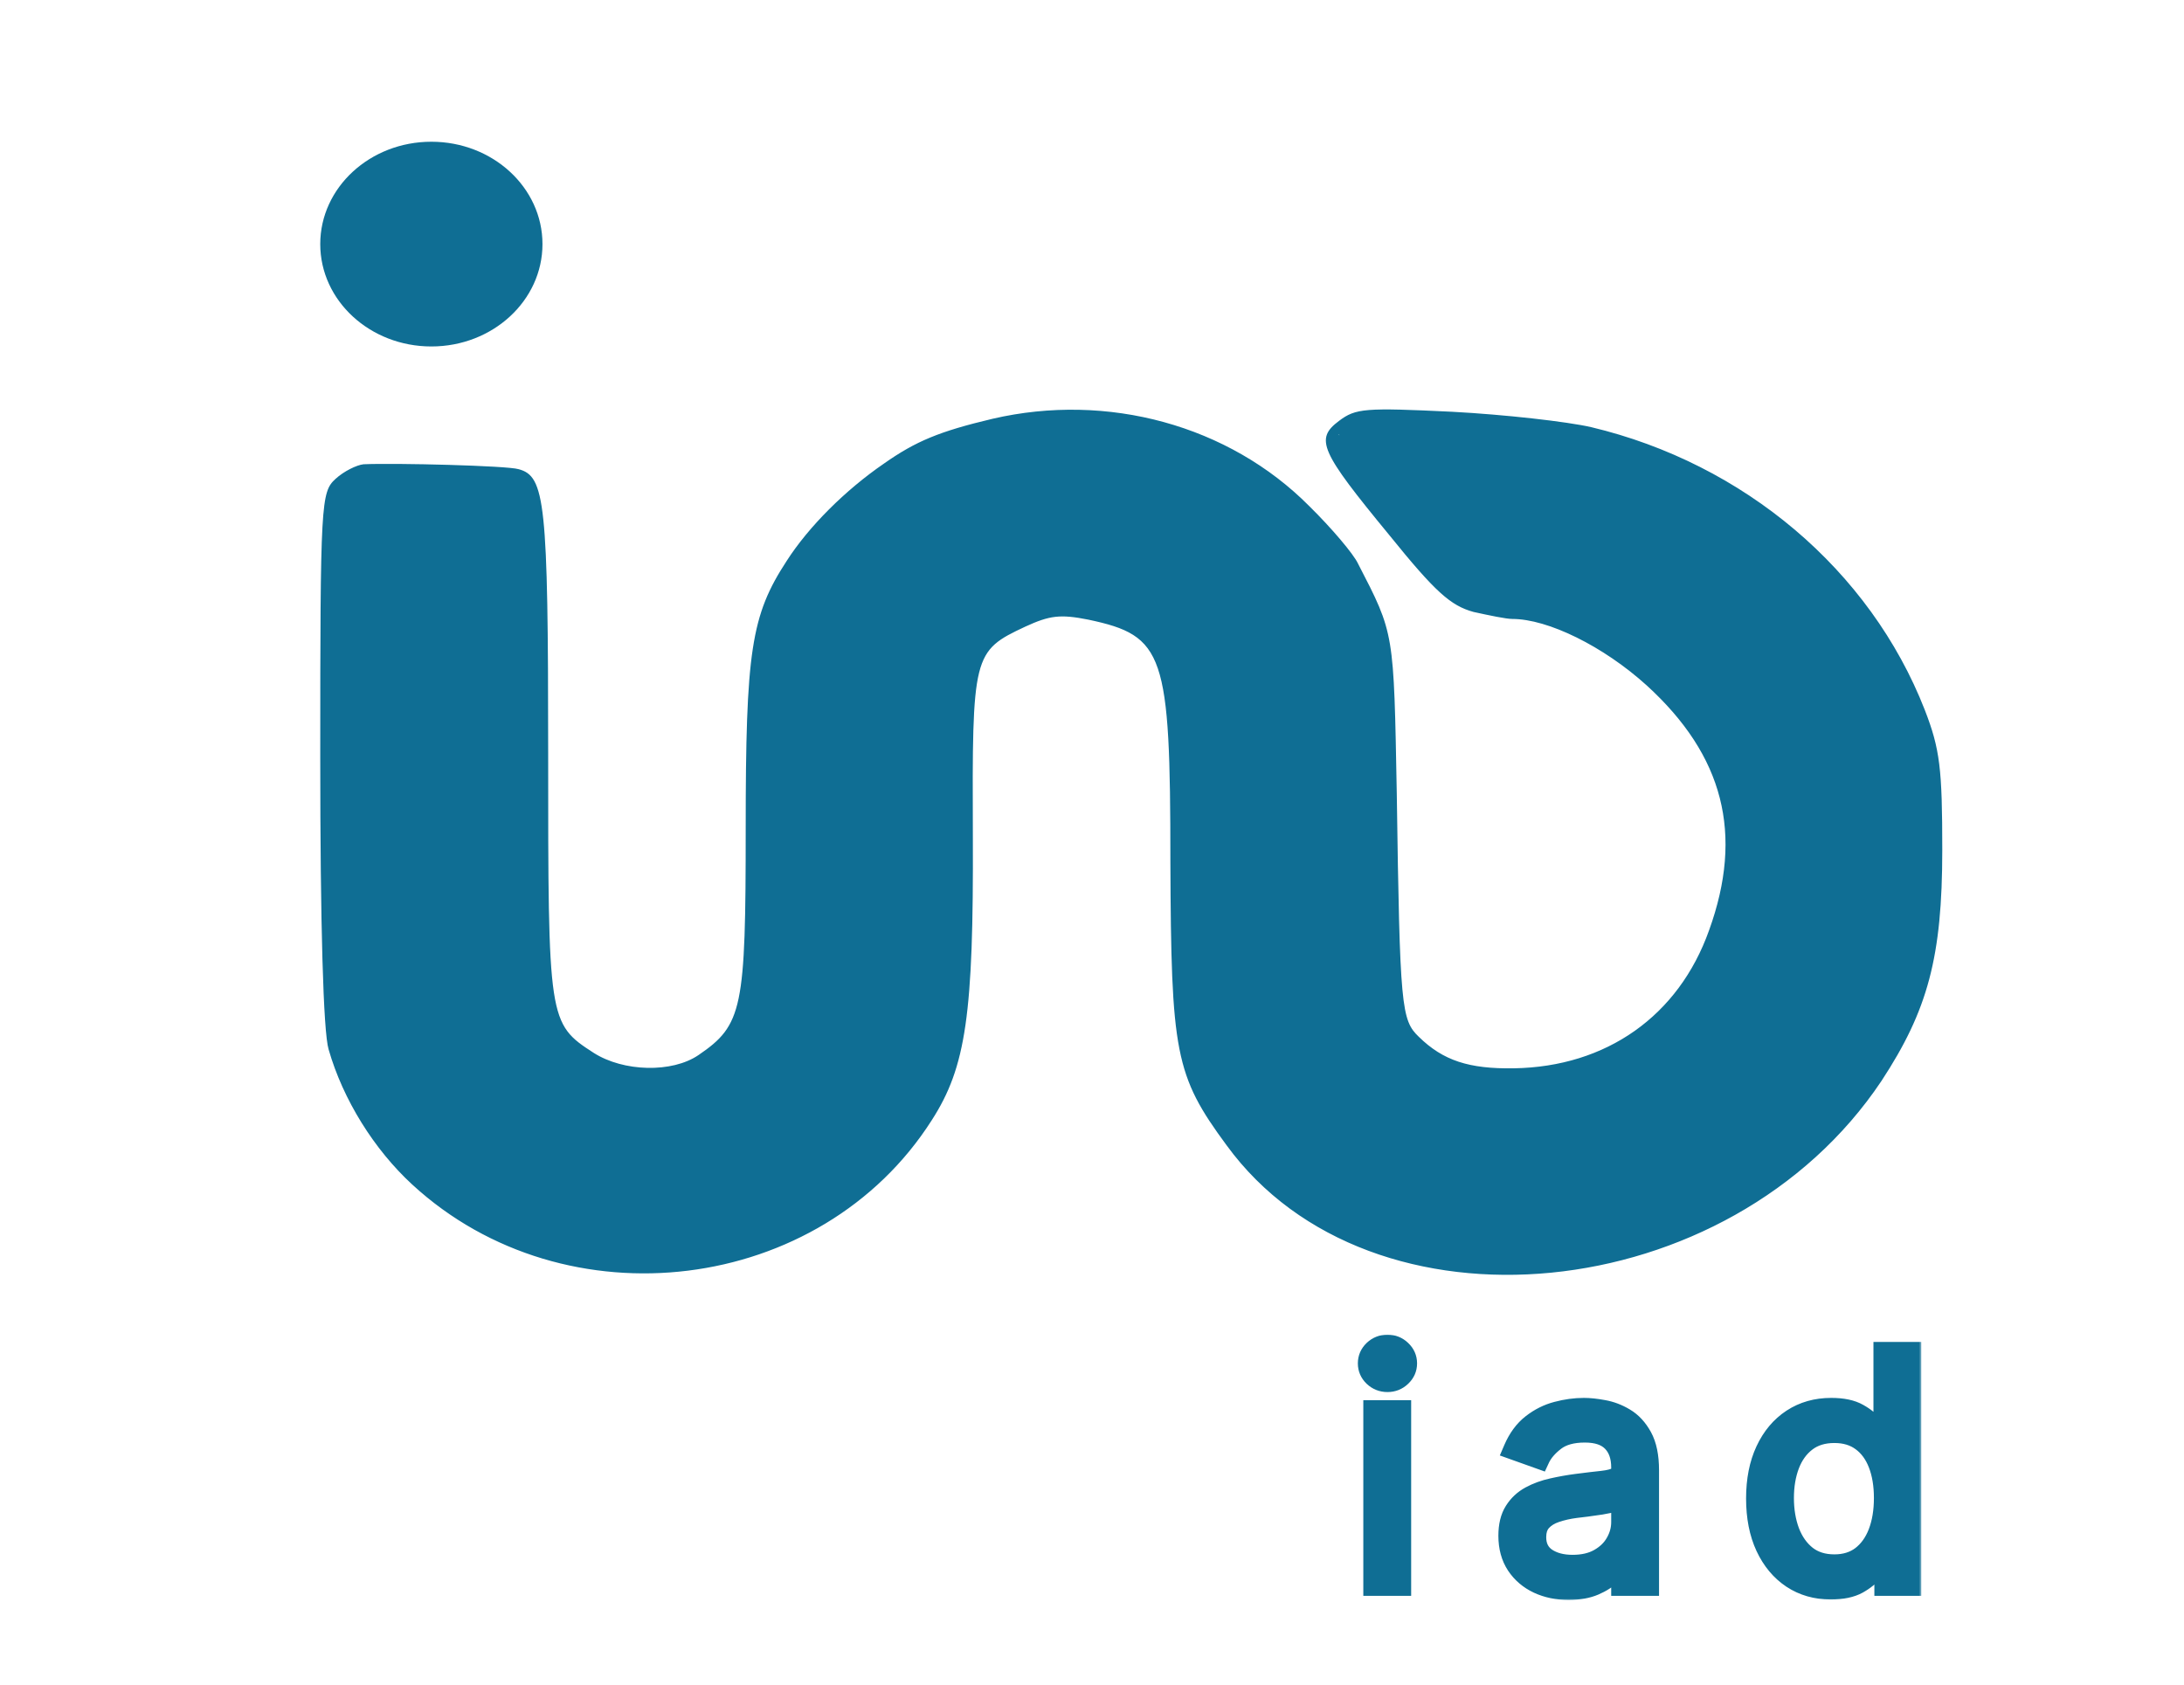 <svg width="416" height="321" viewBox="0 0 416 321" fill="none" xmlns="http://www.w3.org/2000/svg">
<path d="M189.068 79.773C178.939 82.173 174.453 84.04 168.375 88.307C160.995 93.373 154.048 100.307 149.852 106.84C143.051 117.24 142.038 124.04 142.038 157.907C142.038 192.173 141.459 195.24 133.066 200.973C128.001 204.44 118.739 204.173 113.096 200.573C104.413 194.973 104.413 194.44 104.413 143.373C104.413 95.64 103.834 90.707 98.769 89.373C96.599 88.707 75.326 88.173 69.249 88.44C67.946 88.573 65.486 89.773 63.894 91.24C61.145 93.773 61 95.64 61 144.173C61 176.04 61.579 196.573 62.592 199.907C65.341 209.507 71.274 218.973 78.51 225.64C107.741 252.573 156.364 246.573 177.491 213.373C184.003 203.24 185.451 193.24 185.306 159.373C185.161 124.707 185.306 124.04 195.291 119.373C199.922 117.24 201.947 116.973 207.302 118.04C221.773 121.107 222.93 124.44 222.93 164.04C223.075 200.573 223.799 204.84 233.639 218.173C261.134 255.907 329.437 249.24 358.379 205.907C367.206 192.44 369.956 182.307 369.956 161.907C369.956 146.44 369.522 142.707 366.627 135.24C356.208 108.573 332.186 88.307 303.1 81.373C298.469 80.307 286.603 78.973 276.618 78.44C259.976 77.64 258.24 77.773 255.056 80.173C250.425 83.64 251.438 85.907 264.607 101.907C273.434 112.84 276.328 115.373 280.67 116.573C283.709 117.24 286.892 117.907 288.05 117.907C294.851 117.907 305.415 123.107 313.664 130.573C328.279 143.907 332.186 158.84 325.53 177.24C319.741 193.507 305.994 203.24 288.339 203.507C279.801 203.64 274.881 202.04 270.251 197.507C266.922 194.307 266.633 192.04 266.054 151.24C265.475 120.173 265.62 120.84 258.674 107.373C257.805 105.507 253.609 100.573 249.412 96.44C234.073 80.973 210.919 74.707 189.068 79.773ZM313.664 118.04C351.433 125.907 320.429 85.831 322.744 121.297C324.48 149.431 345.463 194.497 322.744 209.297C292.499 228.764 266.199 243.107 243.624 222.307C239.427 218.44 259.795 207.931 257.624 203.797C253.717 196.064 256.177 203.964 255.454 167.297C254.73 132.631 226.548 125.907 223.654 122.44C217.866 115.24 213.524 113.24 203.539 113.24C193.12 113.24 188.2 115.64 183.28 123.373C180.675 127.507 147.102 95.864 146.379 128.797L144.751 184.297L137.696 201.297C132.052 211.964 158.245 228.707 146.668 233.64C139.288 236.84 136.683 237.24 122.502 237.24C107.741 237.24 106.005 236.973 98.046 233.24C86.035 227.64 76.339 218.573 70.696 207.64L66.065 198.573L65.631 145.507L65.197 92.573L63.894 106.84V118.04L64.437 145.297L65.197 203.64L86.686 229.297L104.413 237.24C107.162 239.907 123.551 238.497 126.3 239.297C133.102 241.297 175.14 233.64 137.696 203.64C146.089 197.24 146.379 195.64 146.379 160.973C146.379 143.507 147.102 126.707 147.826 123.507C151.733 108.307 166.71 131.364 182.194 124.297C190.153 120.697 191.456 115.297 206.072 115.297C220.832 115.297 223.979 133.431 232.662 137.297C244.094 142.231 258.637 220.164 264.136 230.297L259.976 119.907L260.7 157.373L261.423 194.84L240.802 222.307C251.366 234.973 293.081 248.897 309.578 235.297C324.917 222.497 367.19 144.707 353.133 118.04C345.753 104.04 319.741 105.164 303.1 103.297L289.641 96.44L274.99 89.797C268.188 81.797 254.911 83.107 254.911 82.84C254.911 81.64 306.139 116.573 313.664 118.04Z" fill="#0F6E94"/>
<path d="M103.328 46.5C103.328 57.27 93.852 66 82.164 66C70.475 66 61 57.27 61 46.5C61 35.73 70.475 27 82.164 27C93.852 27 103.328 35.73 103.328 46.5Z" fill="#0F6E94"/>
<mask id="path-3-outside-1_31_5" maskUnits="userSpaceOnUse" x="258" y="254" width="108" height="51" fill="black">
<rect fill="white" x="258" y="254" width="108" height="51"/>
<path d="M261.679 302V268.727H266.791V302H261.679ZM264.278 263.182C263.282 263.182 262.423 262.842 261.701 262.164C260.993 261.485 260.639 260.669 260.639 259.716C260.639 258.763 260.993 257.947 261.701 257.268C262.423 256.589 263.282 256.25 264.278 256.25C265.275 256.25 266.127 256.589 266.835 257.268C267.557 257.947 267.918 258.763 267.918 259.716C267.918 260.669 267.557 261.485 266.835 262.164C266.127 262.842 265.275 263.182 264.278 263.182ZM298.756 302.78C296.647 302.78 294.734 302.383 293.015 301.588C291.297 300.78 289.932 299.617 288.921 298.101C287.91 296.57 287.405 294.722 287.405 292.555C287.405 290.649 287.78 289.104 288.531 287.92C289.282 286.721 290.286 285.782 291.542 285.104C292.799 284.425 294.185 283.92 295.701 283.587C297.232 283.241 298.77 282.966 300.315 282.764C302.337 282.504 303.976 282.309 305.233 282.179C306.504 282.035 307.428 281.797 308.005 281.464C308.597 281.132 308.894 280.555 308.894 279.732V279.558C308.894 277.421 308.309 275.76 307.139 274.576C305.984 273.392 304.229 272.8 301.875 272.8C299.434 272.8 297.521 273.334 296.135 274.403C294.748 275.471 293.774 276.612 293.21 277.825L288.358 276.092C289.225 274.071 290.38 272.496 291.824 271.37C293.283 270.229 294.871 269.435 296.59 268.987C298.323 268.525 300.027 268.294 301.702 268.294C302.77 268.294 303.998 268.424 305.384 268.684C306.785 268.929 308.135 269.442 309.435 270.222C310.749 271.002 311.84 272.179 312.706 273.753C313.573 275.327 314.006 277.435 314.006 280.078V302H308.894V297.494H308.634C308.287 298.216 307.709 298.989 306.901 299.812C306.092 300.635 305.016 301.336 303.673 301.913C302.33 302.491 300.691 302.78 298.756 302.78ZM299.536 298.188C301.557 298.188 303.261 297.79 304.648 296.996C306.049 296.202 307.103 295.176 307.81 293.92C308.533 292.664 308.894 291.342 308.894 289.956V285.277C308.677 285.537 308.2 285.775 307.464 285.992C306.742 286.194 305.904 286.375 304.951 286.533C304.012 286.678 303.095 286.808 302.2 286.923C301.319 287.024 300.604 287.111 300.055 287.183C298.727 287.357 297.485 287.638 296.33 288.028C295.189 288.404 294.265 288.974 293.557 289.739C292.864 290.49 292.517 291.516 292.517 292.815C292.517 294.592 293.174 295.935 294.488 296.844C295.817 297.74 297.499 298.188 299.536 298.188ZM348.711 302.693C345.938 302.693 343.49 301.993 341.367 300.592C339.244 299.177 337.584 297.184 336.385 294.613C335.186 292.028 334.587 288.974 334.587 285.45C334.587 281.955 335.186 278.923 336.385 276.352C337.584 273.782 339.252 271.796 341.389 270.395C343.526 268.994 345.996 268.294 348.797 268.294C350.963 268.294 352.675 268.655 353.931 269.377C355.202 270.085 356.169 270.893 356.834 271.803C357.513 272.699 358.04 273.435 358.415 274.013H358.848V257.636H363.961V302H359.022V296.888H358.415C358.04 297.494 357.505 298.26 356.812 299.184C356.119 300.094 355.13 300.91 353.844 301.632C352.559 302.339 350.848 302.693 348.711 302.693ZM349.404 298.101C351.454 298.101 353.187 297.567 354.603 296.498C356.018 295.415 357.094 293.92 357.83 292.014C358.567 290.093 358.935 287.876 358.935 285.364C358.935 282.88 358.574 280.706 357.852 278.843C357.13 276.966 356.061 275.507 354.646 274.468C353.231 273.413 351.483 272.886 349.404 272.886C347.238 272.886 345.432 273.442 343.988 274.554C342.559 275.652 341.483 277.147 340.761 279.038C340.053 280.916 339.699 283.024 339.699 285.364C339.699 287.732 340.06 289.884 340.782 291.819C341.519 293.74 342.602 295.27 344.032 296.411C345.476 297.538 347.266 298.101 349.404 298.101Z"/>
</mask>
<path d="M261.679 302V268.727H266.791V302H261.679ZM264.278 263.182C263.282 263.182 262.423 262.842 261.701 262.164C260.993 261.485 260.639 260.669 260.639 259.716C260.639 258.763 260.993 257.947 261.701 257.268C262.423 256.589 263.282 256.25 264.278 256.25C265.275 256.25 266.127 256.589 266.835 257.268C267.557 257.947 267.918 258.763 267.918 259.716C267.918 260.669 267.557 261.485 266.835 262.164C266.127 262.842 265.275 263.182 264.278 263.182ZM298.756 302.78C296.647 302.78 294.734 302.383 293.015 301.588C291.297 300.78 289.932 299.617 288.921 298.101C287.91 296.57 287.405 294.722 287.405 292.555C287.405 290.649 287.78 289.104 288.531 287.92C289.282 286.721 290.286 285.782 291.542 285.104C292.799 284.425 294.185 283.92 295.701 283.587C297.232 283.241 298.77 282.966 300.315 282.764C302.337 282.504 303.976 282.309 305.233 282.179C306.504 282.035 307.428 281.797 308.005 281.464C308.597 281.132 308.894 280.555 308.894 279.732V279.558C308.894 277.421 308.309 275.76 307.139 274.576C305.984 273.392 304.229 272.8 301.875 272.8C299.434 272.8 297.521 273.334 296.135 274.403C294.748 275.471 293.774 276.612 293.21 277.825L288.358 276.092C289.225 274.071 290.38 272.496 291.824 271.37C293.283 270.229 294.871 269.435 296.59 268.987C298.323 268.525 300.027 268.294 301.702 268.294C302.77 268.294 303.998 268.424 305.384 268.684C306.785 268.929 308.135 269.442 309.435 270.222C310.749 271.002 311.84 272.179 312.706 273.753C313.573 275.327 314.006 277.435 314.006 280.078V302H308.894V297.494H308.634C308.287 298.216 307.709 298.989 306.901 299.812C306.092 300.635 305.016 301.336 303.673 301.913C302.33 302.491 300.691 302.78 298.756 302.78ZM299.536 298.188C301.557 298.188 303.261 297.79 304.648 296.996C306.049 296.202 307.103 295.176 307.81 293.92C308.533 292.664 308.894 291.342 308.894 289.956V285.277C308.677 285.537 308.2 285.775 307.464 285.992C306.742 286.194 305.904 286.375 304.951 286.533C304.012 286.678 303.095 286.808 302.2 286.923C301.319 287.024 300.604 287.111 300.055 287.183C298.727 287.357 297.485 287.638 296.33 288.028C295.189 288.404 294.265 288.974 293.557 289.739C292.864 290.49 292.517 291.516 292.517 292.815C292.517 294.592 293.174 295.935 294.488 296.844C295.817 297.74 297.499 298.188 299.536 298.188ZM348.711 302.693C345.938 302.693 343.49 301.993 341.367 300.592C339.244 299.177 337.584 297.184 336.385 294.613C335.186 292.028 334.587 288.974 334.587 285.45C334.587 281.955 335.186 278.923 336.385 276.352C337.584 273.782 339.252 271.796 341.389 270.395C343.526 268.994 345.996 268.294 348.797 268.294C350.963 268.294 352.675 268.655 353.931 269.377C355.202 270.085 356.169 270.893 356.834 271.803C357.513 272.699 358.04 273.435 358.415 274.013H358.848V257.636H363.961V302H359.022V296.888H358.415C358.04 297.494 357.505 298.26 356.812 299.184C356.119 300.094 355.13 300.91 353.844 301.632C352.559 302.339 350.848 302.693 348.711 302.693ZM349.404 298.101C351.454 298.101 353.187 297.567 354.603 296.498C356.018 295.415 357.094 293.92 357.83 292.014C358.567 290.093 358.935 287.876 358.935 285.364C358.935 282.88 358.574 280.706 357.852 278.843C357.13 276.966 356.061 275.507 354.646 274.468C353.231 273.413 351.483 272.886 349.404 272.886C347.238 272.886 345.432 273.442 343.988 274.554C342.559 275.652 341.483 277.147 340.761 279.038C340.053 280.916 339.699 283.024 339.699 285.364C339.699 287.732 340.06 289.884 340.782 291.819C341.519 293.74 342.602 295.27 344.032 296.411C345.476 297.538 347.266 298.101 349.404 298.101Z" fill="#0F6E94"/>
<path d="M261.679 302H259.679V304H261.679V302ZM261.679 268.727V266.727H259.679V268.727H261.679ZM266.791 268.727H268.791V266.727H266.791V268.727ZM266.791 302V304H268.791V302H266.791ZM261.701 262.164L260.316 263.607L260.323 263.614L260.331 263.621L261.701 262.164ZM261.701 257.268L260.331 255.811L260.323 255.818L260.316 255.825L261.701 257.268ZM266.835 257.268L265.45 258.711L265.457 258.718L265.465 258.725L266.835 257.268ZM266.835 262.164L265.465 260.706L265.457 260.713L265.45 260.72L266.835 262.164ZM263.679 302V268.727H259.679V302H263.679ZM261.679 270.727H266.791V266.727H261.679V270.727ZM264.791 268.727V302H268.791V268.727H264.791ZM266.791 300H261.679V304H266.791V300ZM264.278 261.182C263.788 261.182 263.419 261.034 263.07 260.706L260.331 263.621C261.426 264.65 262.776 265.182 264.278 265.182V261.182ZM263.085 260.72C262.758 260.407 262.639 260.107 262.639 259.716H258.639C258.639 261.231 259.228 262.563 260.316 263.607L263.085 260.72ZM262.639 259.716C262.639 259.325 262.758 259.025 263.085 258.711L260.316 255.825C259.228 256.868 258.639 258.201 258.639 259.716H262.639ZM263.07 258.725C263.419 258.397 263.788 258.25 264.278 258.25V254.25C262.776 254.25 261.426 254.781 260.331 255.811L263.07 258.725ZM264.278 258.25C264.768 258.25 265.122 258.396 265.45 258.711L268.219 255.825C267.132 254.782 265.782 254.25 264.278 254.25V258.25ZM265.465 258.725C265.803 259.043 265.918 259.339 265.918 259.716H269.918C269.918 258.187 269.311 256.851 268.204 255.811L265.465 258.725ZM265.918 259.716C265.918 260.093 265.803 260.389 265.465 260.706L268.204 263.621C269.311 262.581 269.918 261.245 269.918 259.716H265.918ZM265.45 260.72C265.122 261.035 264.768 261.182 264.278 261.182V265.182C265.782 265.182 267.132 264.649 268.219 263.607L265.45 260.72ZM293.015 301.588L292.164 303.398L292.176 303.404L293.015 301.588ZM288.921 298.101L287.252 299.203L287.257 299.21L288.921 298.101ZM288.531 287.92L290.22 288.991L290.226 288.982L288.531 287.92ZM295.701 283.587L296.129 285.541L296.143 285.538L295.701 283.587ZM300.315 282.764L300.06 280.781L300.056 280.781L300.315 282.764ZM305.233 282.179L305.438 284.169L305.448 284.168L305.458 284.167L305.233 282.179ZM308.005 281.464L307.027 279.72L307.018 279.725L307.008 279.731L308.005 281.464ZM307.139 274.576L305.707 275.973L305.716 275.982L307.139 274.576ZM296.135 274.403L297.356 275.987L297.356 275.987L296.135 274.403ZM293.21 277.825L292.538 279.709L294.256 280.322L295.024 278.668L293.21 277.825ZM288.358 276.092L286.52 275.304L285.682 277.26L287.685 277.976L288.358 276.092ZM291.824 271.37L293.054 272.947L293.056 272.945L291.824 271.37ZM296.59 268.987L297.094 270.923L297.105 270.92L296.59 268.987ZM305.384 268.684L305.016 270.65L305.027 270.652L305.039 270.654L305.384 268.684ZM309.435 270.222L308.406 271.937L308.414 271.942L309.435 270.222ZM312.706 273.753L310.954 274.717L310.954 274.717L312.706 273.753ZM314.006 302V304H316.006V302H314.006ZM308.894 302H306.894V304H308.894V302ZM308.894 297.494H310.894V295.494H308.894V297.494ZM308.634 297.494V295.494H307.375L306.831 296.629L308.634 297.494ZM306.901 299.812L308.327 301.214L308.327 301.214L306.901 299.812ZM303.673 301.913L302.883 300.076L302.883 300.076L303.673 301.913ZM304.648 296.996L303.661 295.256L303.654 295.261L304.648 296.996ZM307.81 293.92L306.076 292.924L306.072 292.931L306.068 292.939L307.81 293.92ZM308.894 285.277H310.894V279.753L307.357 283.997L308.894 285.277ZM307.464 285.992L308.003 287.918L308.016 287.914L308.028 287.911L307.464 285.992ZM304.951 286.533L305.255 288.51L305.268 288.508L305.28 288.506L304.951 286.533ZM302.2 286.923L302.428 288.91L302.442 288.909L302.456 288.907L302.2 286.923ZM300.055 287.183L300.314 289.166L300.316 289.166L300.055 287.183ZM296.33 288.028L296.955 289.928L296.962 289.925L296.969 289.923L296.33 288.028ZM293.557 289.739L292.088 288.382L292.087 288.383L293.557 289.739ZM294.488 296.844L293.35 298.489L293.36 298.496L293.371 298.503L294.488 296.844ZM298.756 300.78C296.904 300.78 295.281 300.432 293.854 299.773L292.176 303.404C294.186 304.333 296.391 304.78 298.756 304.78V300.78ZM293.867 299.779C292.463 299.118 291.385 298.192 290.585 296.991L287.257 299.21C288.479 301.043 290.13 302.441 292.164 303.398L293.867 299.779ZM290.59 296.999C289.832 295.85 289.405 294.402 289.405 292.555H285.405C285.405 295.041 285.989 297.29 287.252 299.203L290.59 296.999ZM289.405 292.555C289.405 290.896 289.733 289.759 290.22 288.991L286.842 286.849C285.828 288.449 285.405 290.402 285.405 292.555H289.405ZM290.226 288.982C290.792 288.079 291.538 287.379 292.493 286.863L290.592 283.344C289.034 284.185 287.773 285.363 286.836 286.858L290.226 288.982ZM292.493 286.863C293.571 286.281 294.78 285.837 296.129 285.541L295.273 281.634C293.59 282.002 292.026 282.569 290.592 283.344L292.493 286.863ZM296.143 285.538C297.614 285.205 299.091 284.941 300.575 284.747L300.056 280.781C298.449 280.991 296.85 281.277 295.26 281.637L296.143 285.538ZM300.57 284.748C302.584 284.489 304.205 284.296 305.438 284.169L305.027 280.19C303.747 280.322 302.09 280.52 300.06 280.781L300.57 284.748ZM305.458 284.167C306.797 284.014 308.058 283.741 309.002 283.198L307.008 279.731C306.797 279.852 306.21 280.055 305.007 280.192L305.458 284.167ZM308.984 283.209C310.351 282.442 310.894 281.096 310.894 279.732H306.894C306.894 279.909 306.861 279.929 306.892 279.87C306.907 279.84 306.931 279.805 306.963 279.772C306.994 279.74 307.02 279.724 307.027 279.72L308.984 283.209ZM310.894 279.732V279.558H306.894V279.732H310.894ZM310.894 279.558C310.894 277.051 310.198 274.827 308.562 273.17L305.716 275.982C306.419 276.693 306.894 277.791 306.894 279.558H310.894ZM308.57 273.179C306.903 271.471 304.537 270.8 301.875 270.8V274.8C303.921 274.8 305.064 275.313 305.707 275.973L308.57 273.179ZM301.875 270.8C299.164 270.8 296.765 271.392 294.914 272.819L297.356 275.987C298.277 275.276 299.705 274.8 301.875 274.8V270.8ZM294.914 272.819C293.349 274.025 292.13 275.403 291.396 276.983L295.024 278.668C295.417 277.822 296.148 276.918 297.356 275.987L294.914 272.819ZM293.883 275.942L289.031 274.209L287.685 277.976L292.538 279.709L293.883 275.942ZM290.196 276.88C290.957 275.106 291.925 273.828 293.054 272.947L290.594 269.793C288.835 271.165 287.493 273.035 286.52 275.304L290.196 276.88ZM293.056 272.945C294.309 271.966 295.651 271.298 297.094 270.923L296.085 267.052C294.091 267.571 292.256 268.493 290.592 269.795L293.056 272.945ZM297.105 270.92C298.682 270.499 300.212 270.294 301.702 270.294V266.294C299.841 266.294 297.963 266.551 296.074 267.055L297.105 270.92ZM301.702 270.294C302.615 270.294 303.715 270.406 305.016 270.65L305.753 266.718C304.281 266.442 302.926 266.294 301.702 266.294V270.294ZM305.039 270.654C306.183 270.854 307.303 271.275 308.406 271.937L310.464 268.507C308.968 267.609 307.388 267.005 305.73 266.714L305.039 270.654ZM308.414 271.942C309.372 272.51 310.229 273.4 310.954 274.717L314.458 272.788C313.45 270.957 312.127 269.494 310.456 268.502L308.414 271.942ZM310.954 274.717C311.599 275.889 312.006 277.625 312.006 280.078H316.006C316.006 277.246 315.546 274.765 314.458 272.788L310.954 274.717ZM312.006 280.078V302H316.006V280.078H312.006ZM314.006 300H308.894V304H314.006V300ZM310.894 302V297.494H306.894V302H310.894ZM308.894 295.494H308.634V299.494H308.894V295.494ZM306.831 296.629C306.611 297.086 306.191 297.681 305.474 298.411L308.327 301.214C309.228 300.297 309.963 299.346 310.437 298.36L306.831 296.629ZM305.474 298.411C304.889 299.006 304.049 299.575 302.883 300.076L304.463 303.751C305.984 303.097 307.295 302.264 308.327 301.214L305.474 298.411ZM302.883 300.076C301.856 300.518 300.503 300.78 298.756 300.78V304.78C300.879 304.78 302.804 304.464 304.463 303.751L302.883 300.076ZM299.536 300.188C301.815 300.188 303.883 299.739 305.642 298.731L303.654 295.261C302.64 295.841 301.3 296.188 299.536 296.188V300.188ZM305.634 298.736C307.313 297.784 308.647 296.511 309.553 294.902L306.068 292.939C305.559 293.842 304.784 294.62 303.661 295.256L305.634 298.736ZM309.544 294.917C310.433 293.371 310.894 291.708 310.894 289.956H306.894C306.894 290.976 306.632 291.956 306.076 292.924L309.544 294.917ZM310.894 289.956V285.277H306.894V289.956H310.894ZM307.357 283.997C307.435 283.903 307.499 283.856 307.515 283.844C307.533 283.831 307.525 283.839 307.479 283.862C307.382 283.91 307.199 283.985 306.9 284.073L308.028 287.911C308.465 287.782 308.889 287.629 309.268 287.44C309.627 287.26 310.073 286.986 310.43 286.557L307.357 283.997ZM306.925 284.066C306.288 284.244 305.524 284.41 304.622 284.561L305.28 288.506C306.285 288.339 307.195 288.144 308.003 287.918L306.925 284.066ZM304.647 284.557C303.723 284.699 302.823 284.826 301.944 284.94L302.456 288.907C303.368 288.789 304.301 288.657 305.255 288.51L304.647 284.557ZM301.972 284.936C301.086 285.038 300.359 285.126 299.795 285.2L300.316 289.166C300.85 289.096 301.552 289.011 302.428 288.91L301.972 284.936ZM299.797 285.2C298.351 285.389 296.981 285.698 295.69 286.133L296.969 289.923C297.989 289.579 299.103 289.324 300.314 289.166L299.797 285.2ZM295.704 286.128C294.291 286.594 293.06 287.331 292.088 288.382L295.025 291.097C295.47 290.617 296.087 290.213 296.955 289.928L295.704 286.128ZM292.087 288.383C290.968 289.596 290.517 291.155 290.517 292.815H294.517C294.517 291.877 294.76 291.385 295.027 291.096L292.087 288.383ZM290.517 292.815C290.517 295.163 291.43 297.159 293.35 298.489L295.627 295.2C294.919 294.71 294.517 294.021 294.517 292.815H290.517ZM293.371 298.503C295.109 299.674 297.209 300.188 299.536 300.188V296.188C297.79 296.188 296.525 295.805 295.606 295.186L293.371 298.503ZM341.367 300.592L340.258 302.256L340.266 302.261L341.367 300.592ZM336.385 294.613L334.57 295.455L334.572 295.458L336.385 294.613ZM336.385 276.352L334.572 275.507L334.572 275.507L336.385 276.352ZM341.389 270.395L340.292 268.722L340.292 268.722L341.389 270.395ZM353.931 269.377L352.935 271.111L352.946 271.118L352.958 271.125L353.931 269.377ZM356.834 271.803L355.219 272.983L355.229 272.997L355.24 273.011L356.834 271.803ZM358.415 274.013L356.738 275.103L357.33 276.013H358.415V274.013ZM358.848 274.013V276.013H360.848V274.013H358.848ZM358.848 257.636V255.636H356.848V257.636H358.848ZM363.961 257.636H365.961V255.636H363.961V257.636ZM363.961 302V304H365.961V302H363.961ZM359.022 302H357.022V304H359.022V302ZM359.022 296.888H361.022V294.888H359.022V296.888ZM358.415 296.888V294.888H357.301L356.715 295.835L358.415 296.888ZM356.812 299.184L358.403 300.396L358.408 300.39L358.412 300.384L356.812 299.184ZM353.844 301.632L354.809 303.384L354.817 303.38L354.824 303.375L353.844 301.632ZM354.603 296.498L355.808 298.094L355.818 298.086L354.603 296.498ZM357.83 292.014L359.696 292.735L359.698 292.73L357.83 292.014ZM357.852 278.843L355.985 279.561L355.987 279.566L357.852 278.843ZM354.646 274.468L353.451 276.072L353.462 276.079L354.646 274.468ZM343.988 274.554L345.206 276.141L345.208 276.139L343.988 274.554ZM340.761 279.038L338.892 278.325L338.889 278.333L340.761 279.038ZM340.782 291.819L338.908 292.518L338.912 292.527L338.915 292.535L340.782 291.819ZM344.032 296.411L342.784 297.974L342.793 297.981L342.802 297.988L344.032 296.411ZM348.711 300.693C346.293 300.693 344.235 300.088 342.469 298.923L340.266 302.261C342.745 303.897 345.583 304.693 348.711 304.693V300.693ZM342.477 298.928C340.692 297.738 339.259 296.045 338.198 293.768L334.572 295.458C335.908 298.323 337.797 300.615 340.258 302.256L342.477 298.928ZM338.199 293.772C337.148 291.505 336.587 288.75 336.587 285.45H332.587C332.587 289.197 333.224 292.551 334.57 295.455L338.199 293.772ZM336.587 285.45C336.587 282.181 337.148 279.449 338.198 277.197L334.572 275.507C333.225 278.396 332.587 281.73 332.587 285.45H336.587ZM338.198 277.197C339.257 274.926 340.692 273.243 342.485 272.068L340.292 268.722C337.811 270.349 335.91 272.638 334.572 275.507L338.198 277.197ZM342.485 272.068C344.265 270.901 346.346 270.294 348.797 270.294V266.294C345.645 266.294 342.787 267.088 340.292 268.722L342.485 272.068ZM348.797 270.294C350.774 270.294 352.095 270.629 352.935 271.111L354.928 267.643C353.254 266.681 351.153 266.294 348.797 266.294V270.294ZM352.958 271.125C354.047 271.731 354.767 272.364 355.219 272.983L358.449 270.624C357.572 269.423 356.357 268.439 354.904 267.63L352.958 271.125ZM355.24 273.011C355.905 273.889 356.4 274.583 356.738 275.103L360.092 272.923C359.679 272.288 359.12 271.508 358.428 270.595L355.24 273.011ZM358.415 276.013H358.848V272.013H358.415V276.013ZM360.848 274.013V257.636H356.848V274.013H360.848ZM358.848 259.636H363.961V255.636H358.848V259.636ZM361.961 257.636V302H365.961V257.636H361.961ZM363.961 300H359.022V304H363.961V300ZM361.022 302V296.888H357.022V302H361.022ZM359.022 294.888H358.415V298.888H359.022V294.888ZM356.715 295.835C356.383 296.37 355.889 297.082 355.212 297.984L358.412 300.384C359.122 299.437 359.696 298.619 360.116 297.94L356.715 295.835ZM355.221 297.972C354.734 298.612 353.978 299.263 352.865 299.888L354.824 303.375C356.281 302.557 357.504 301.576 358.403 300.396L355.221 297.972ZM352.88 299.88C351.994 300.367 350.654 300.693 348.711 300.693V304.693C351.042 304.693 353.124 304.312 354.809 303.384L352.88 299.88ZM349.404 300.101C351.819 300.101 353.993 299.464 355.808 298.094L353.397 294.902C352.382 295.669 351.09 296.101 349.404 296.101V300.101ZM355.818 298.086C357.567 296.748 358.846 294.933 359.696 292.735L355.965 291.293C355.341 292.907 354.469 294.082 353.387 294.91L355.818 298.086ZM359.698 292.73C360.539 290.536 360.935 288.069 360.935 285.364H356.935C356.935 287.684 356.595 289.65 355.963 291.298L359.698 292.73ZM360.935 285.364C360.935 282.69 360.547 280.263 359.717 278.121L355.987 279.566C356.601 281.15 356.935 283.069 356.935 285.364H360.935ZM359.719 278.125C358.88 275.944 357.597 274.154 355.83 272.856L353.462 276.079C354.526 276.861 355.38 277.988 355.985 279.561L359.719 278.125ZM355.841 272.864C354.022 271.509 351.834 270.886 349.404 270.886V274.886C351.132 274.886 352.44 275.318 353.451 276.072L355.841 272.864ZM349.404 270.886C346.882 270.886 344.625 271.54 342.768 272.97L345.208 276.139C346.24 275.345 347.593 274.886 349.404 274.886V270.886ZM342.77 272.968C341.012 274.318 339.729 276.132 338.892 278.325L342.629 279.752C343.236 278.162 344.105 276.986 345.206 276.141L342.77 272.968ZM338.889 278.333C338.084 280.47 337.699 282.823 337.699 285.364H341.699C341.699 283.226 342.022 281.362 342.632 279.744L338.889 278.333ZM337.699 285.364C337.699 287.936 338.092 290.329 338.908 292.518L342.656 291.12C342.029 289.438 341.699 287.528 341.699 285.364H337.699ZM338.915 292.535C339.763 294.746 341.043 296.585 342.784 297.974L345.279 294.848C344.161 293.956 343.275 292.733 342.65 291.103L338.915 292.535ZM342.802 297.988C344.654 299.433 346.898 300.101 349.404 300.101V296.101C347.635 296.101 346.298 295.642 345.262 294.834L342.802 297.988Z" fill="#0F6E94" mask="url(#path-3-outside-1_31_5)"/>
</svg>
